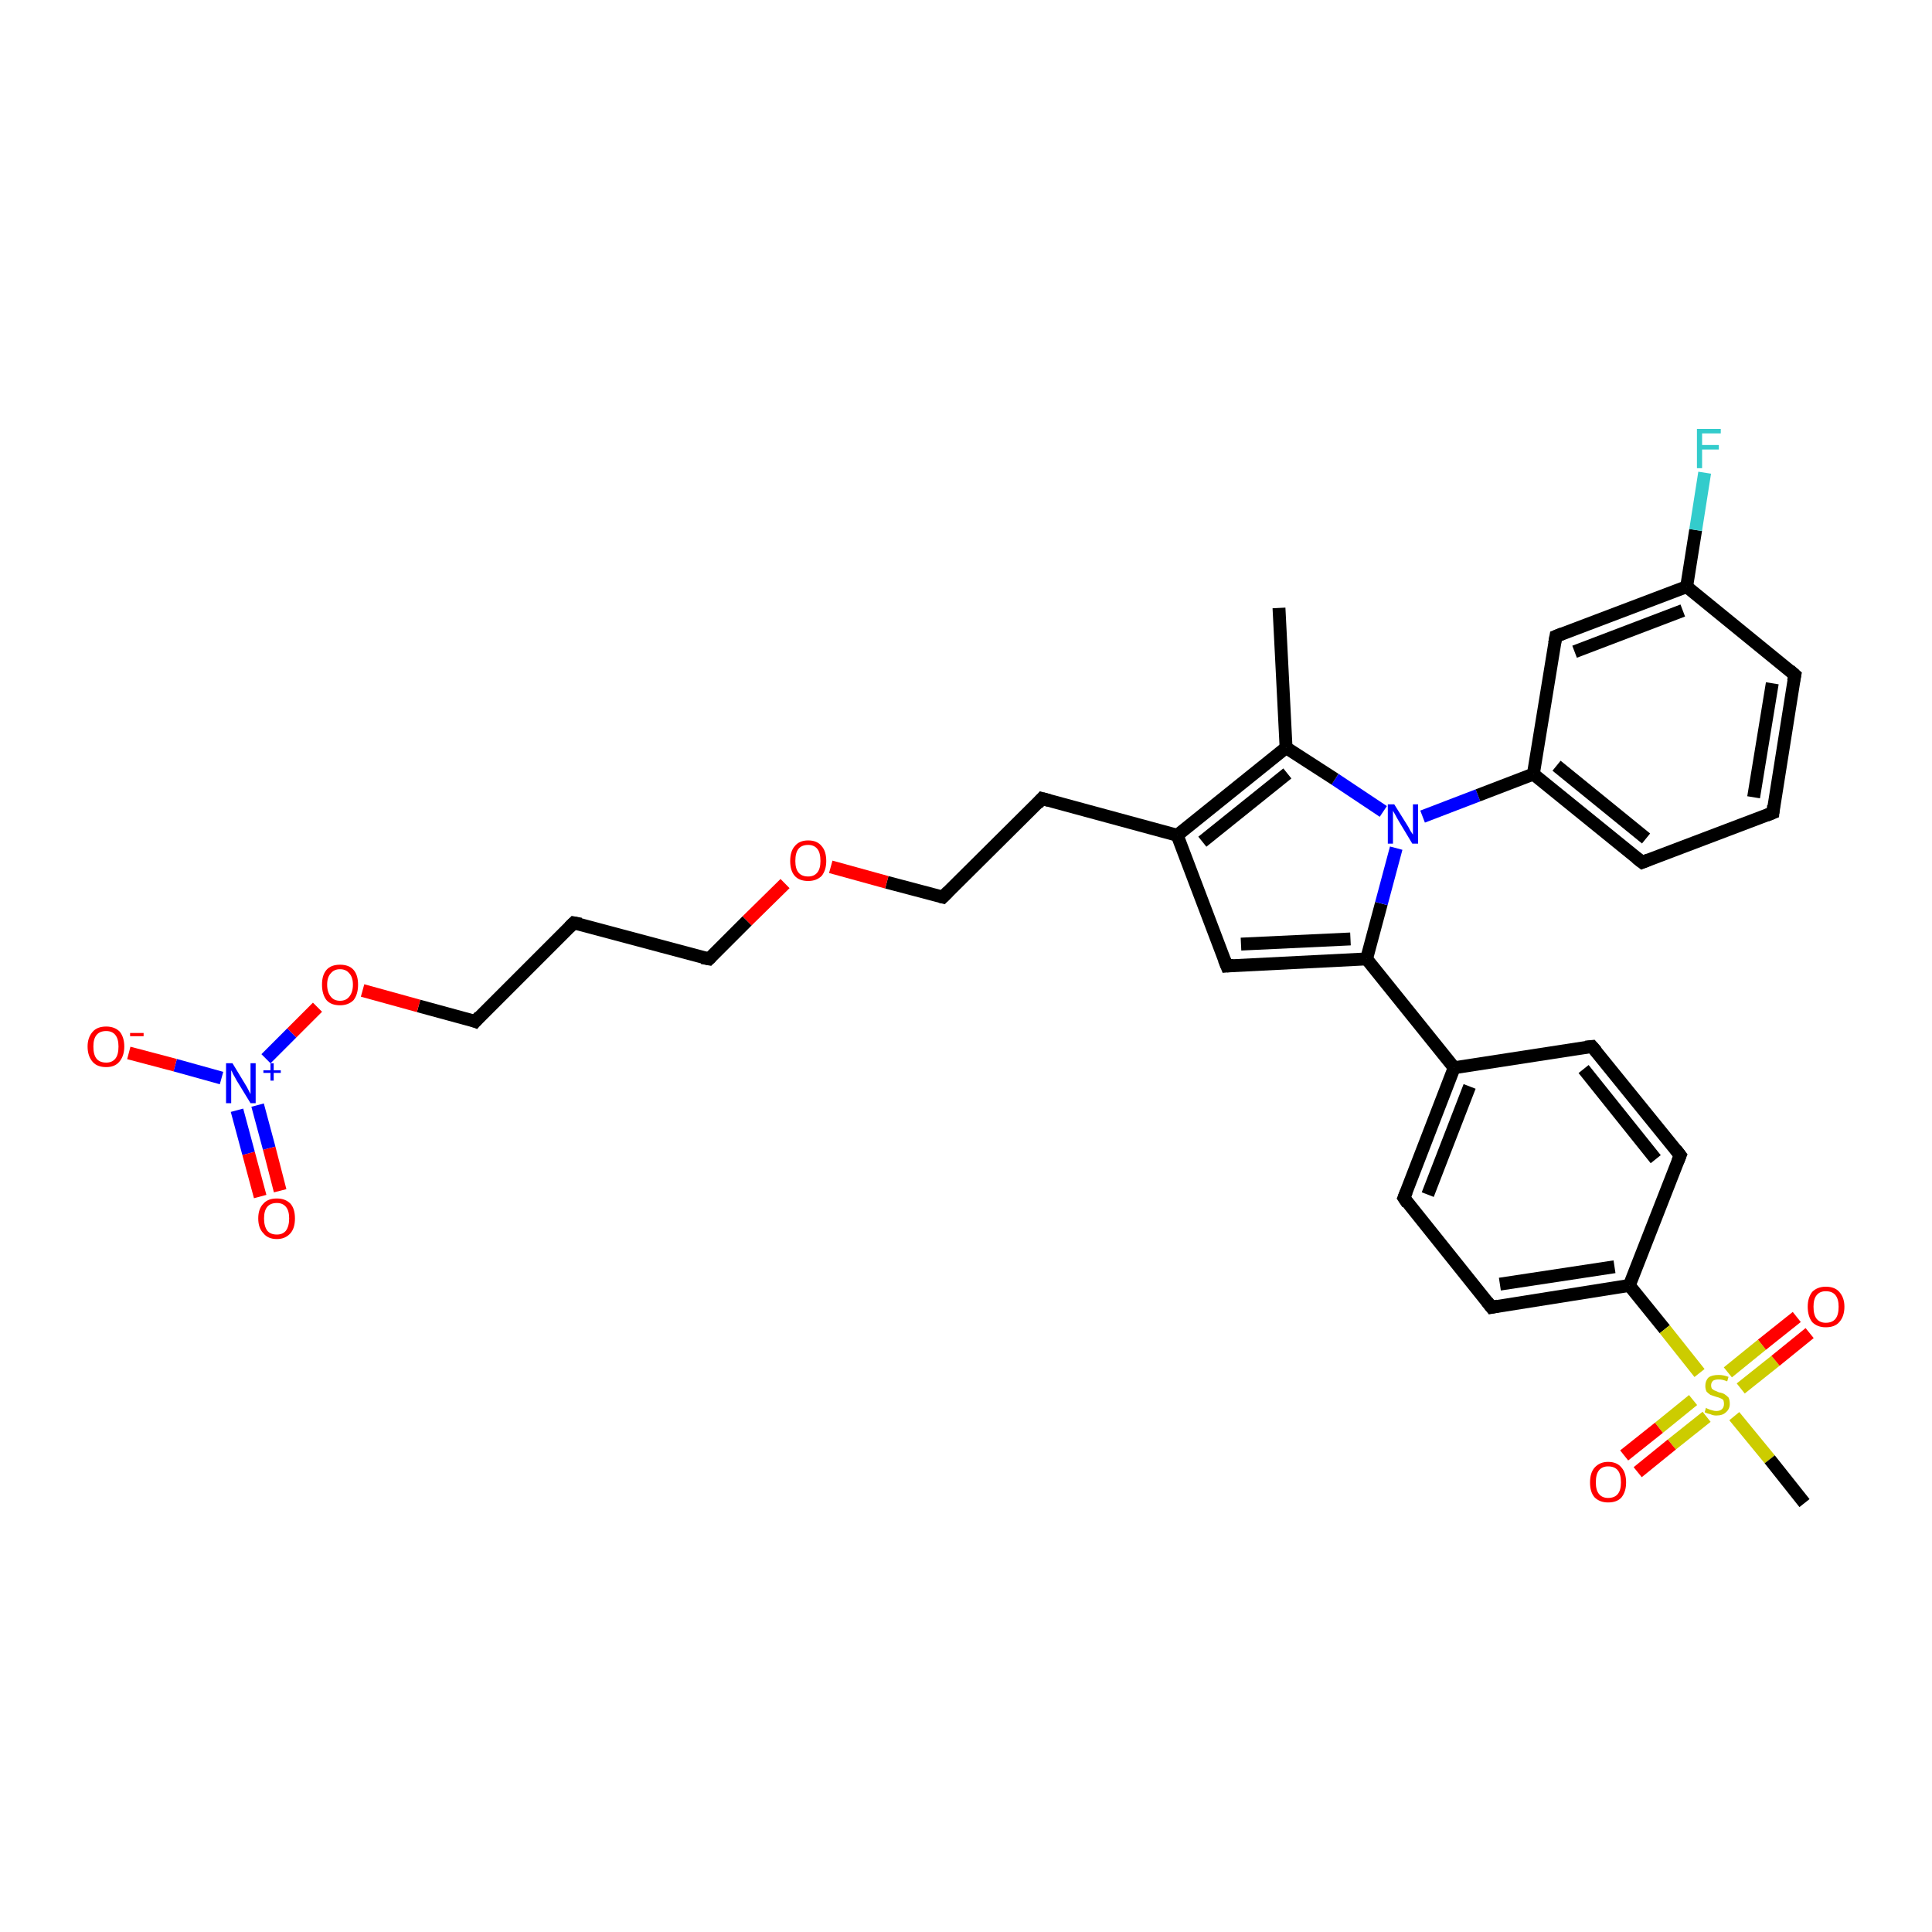 <?xml version='1.0' encoding='iso-8859-1'?>
<svg version='1.1' baseProfile='full'
              xmlns='http://www.w3.org/2000/svg'
                      xmlns:rdkit='http://www.rdkit.org/xml'
                      xmlns:xlink='http://www.w3.org/1999/xlink'
                  xml:space='preserve'
width='300px' height='300px' viewBox='0 0 300 300'>
<!-- END OF HEADER -->
<rect style='opacity:1.0;fill:#FFFFFF;stroke:none' width='300.0' height='300.0' x='0.0' y='0.0'> </rect>
<path class='bond-0 atom-0 atom-1' d='M 198.6,94.4 L 199.7,116.1' style='fill:none;fill-rule:evenodd;stroke:#000000;stroke-width:2.0px;stroke-linecap:butt;stroke-linejoin:miter;stroke-opacity:1' />
<path class='bond-1 atom-1 atom-2' d='M 199.7,116.1 L 182.8,129.7' style='fill:none;fill-rule:evenodd;stroke:#000000;stroke-width:2.0px;stroke-linecap:butt;stroke-linejoin:miter;stroke-opacity:1' />
<path class='bond-1 atom-1 atom-2' d='M 199.9,120.1 L 186.7,130.7' style='fill:none;fill-rule:evenodd;stroke:#000000;stroke-width:2.0px;stroke-linecap:butt;stroke-linejoin:miter;stroke-opacity:1' />
<path class='bond-2 atom-2 atom-3' d='M 182.8,129.7 L 161.8,124.0' style='fill:none;fill-rule:evenodd;stroke:#000000;stroke-width:2.0px;stroke-linecap:butt;stroke-linejoin:miter;stroke-opacity:1' />
<path class='bond-3 atom-3 atom-4' d='M 161.8,124.0 L 146.4,139.3' style='fill:none;fill-rule:evenodd;stroke:#000000;stroke-width:2.0px;stroke-linecap:butt;stroke-linejoin:miter;stroke-opacity:1' />
<path class='bond-4 atom-4 atom-5' d='M 146.4,139.3 L 137.7,137.0' style='fill:none;fill-rule:evenodd;stroke:#000000;stroke-width:2.0px;stroke-linecap:butt;stroke-linejoin:miter;stroke-opacity:1' />
<path class='bond-4 atom-4 atom-5' d='M 137.7,137.0 L 129.0,134.6' style='fill:none;fill-rule:evenodd;stroke:#FF0000;stroke-width:2.0px;stroke-linecap:butt;stroke-linejoin:miter;stroke-opacity:1' />
<path class='bond-5 atom-5 atom-6' d='M 121.9,137.2 L 116.0,143.0' style='fill:none;fill-rule:evenodd;stroke:#FF0000;stroke-width:2.0px;stroke-linecap:butt;stroke-linejoin:miter;stroke-opacity:1' />
<path class='bond-5 atom-5 atom-6' d='M 116.0,143.0 L 110.1,148.9' style='fill:none;fill-rule:evenodd;stroke:#000000;stroke-width:2.0px;stroke-linecap:butt;stroke-linejoin:miter;stroke-opacity:1' />
<path class='bond-6 atom-6 atom-7' d='M 110.1,148.9 L 89.1,143.3' style='fill:none;fill-rule:evenodd;stroke:#000000;stroke-width:2.0px;stroke-linecap:butt;stroke-linejoin:miter;stroke-opacity:1' />
<path class='bond-7 atom-7 atom-8' d='M 89.1,143.3 L 73.8,158.6' style='fill:none;fill-rule:evenodd;stroke:#000000;stroke-width:2.0px;stroke-linecap:butt;stroke-linejoin:miter;stroke-opacity:1' />
<path class='bond-8 atom-8 atom-9' d='M 73.8,158.6 L 65.0,156.2' style='fill:none;fill-rule:evenodd;stroke:#000000;stroke-width:2.0px;stroke-linecap:butt;stroke-linejoin:miter;stroke-opacity:1' />
<path class='bond-8 atom-8 atom-9' d='M 65.0,156.2 L 56.3,153.8' style='fill:none;fill-rule:evenodd;stroke:#FF0000;stroke-width:2.0px;stroke-linecap:butt;stroke-linejoin:miter;stroke-opacity:1' />
<path class='bond-9 atom-9 atom-10' d='M 49.3,156.4 L 45.3,160.4' style='fill:none;fill-rule:evenodd;stroke:#FF0000;stroke-width:2.0px;stroke-linecap:butt;stroke-linejoin:miter;stroke-opacity:1' />
<path class='bond-9 atom-9 atom-10' d='M 45.3,160.4 L 41.3,164.4' style='fill:none;fill-rule:evenodd;stroke:#0000FF;stroke-width:2.0px;stroke-linecap:butt;stroke-linejoin:miter;stroke-opacity:1' />
<path class='bond-10 atom-10 atom-11' d='M 34.4,167.4 L 27.2,165.4' style='fill:none;fill-rule:evenodd;stroke:#0000FF;stroke-width:2.0px;stroke-linecap:butt;stroke-linejoin:miter;stroke-opacity:1' />
<path class='bond-10 atom-10 atom-11' d='M 27.2,165.4 L 20.0,163.5' style='fill:none;fill-rule:evenodd;stroke:#FF0000;stroke-width:2.0px;stroke-linecap:butt;stroke-linejoin:miter;stroke-opacity:1' />
<path class='bond-11 atom-10 atom-12' d='M 36.8,172.4 L 38.6,179.1' style='fill:none;fill-rule:evenodd;stroke:#0000FF;stroke-width:2.0px;stroke-linecap:butt;stroke-linejoin:miter;stroke-opacity:1' />
<path class='bond-11 atom-10 atom-12' d='M 38.6,179.1 L 40.4,185.8' style='fill:none;fill-rule:evenodd;stroke:#FF0000;stroke-width:2.0px;stroke-linecap:butt;stroke-linejoin:miter;stroke-opacity:1' />
<path class='bond-11 atom-10 atom-12' d='M 40.0,171.6 L 41.8,178.3' style='fill:none;fill-rule:evenodd;stroke:#0000FF;stroke-width:2.0px;stroke-linecap:butt;stroke-linejoin:miter;stroke-opacity:1' />
<path class='bond-11 atom-10 atom-12' d='M 41.8,178.3 L 43.5,184.9' style='fill:none;fill-rule:evenodd;stroke:#FF0000;stroke-width:2.0px;stroke-linecap:butt;stroke-linejoin:miter;stroke-opacity:1' />
<path class='bond-12 atom-2 atom-13' d='M 182.8,129.7 L 190.5,150.0' style='fill:none;fill-rule:evenodd;stroke:#000000;stroke-width:2.0px;stroke-linecap:butt;stroke-linejoin:miter;stroke-opacity:1' />
<path class='bond-13 atom-13 atom-14' d='M 190.5,150.0 L 212.2,148.9' style='fill:none;fill-rule:evenodd;stroke:#000000;stroke-width:2.0px;stroke-linecap:butt;stroke-linejoin:miter;stroke-opacity:1' />
<path class='bond-13 atom-13 atom-14' d='M 192.7,146.6 L 209.7,145.8' style='fill:none;fill-rule:evenodd;stroke:#000000;stroke-width:2.0px;stroke-linecap:butt;stroke-linejoin:miter;stroke-opacity:1' />
<path class='bond-14 atom-14 atom-15' d='M 212.2,148.9 L 225.8,165.8' style='fill:none;fill-rule:evenodd;stroke:#000000;stroke-width:2.0px;stroke-linecap:butt;stroke-linejoin:miter;stroke-opacity:1' />
<path class='bond-15 atom-15 atom-16' d='M 225.8,165.8 L 218.0,186.0' style='fill:none;fill-rule:evenodd;stroke:#000000;stroke-width:2.0px;stroke-linecap:butt;stroke-linejoin:miter;stroke-opacity:1' />
<path class='bond-15 atom-15 atom-16' d='M 228.2,168.7 L 221.7,185.5' style='fill:none;fill-rule:evenodd;stroke:#000000;stroke-width:2.0px;stroke-linecap:butt;stroke-linejoin:miter;stroke-opacity:1' />
<path class='bond-16 atom-16 atom-17' d='M 218.0,186.0 L 231.6,203.0' style='fill:none;fill-rule:evenodd;stroke:#000000;stroke-width:2.0px;stroke-linecap:butt;stroke-linejoin:miter;stroke-opacity:1' />
<path class='bond-17 atom-17 atom-18' d='M 231.6,203.0 L 253.0,199.6' style='fill:none;fill-rule:evenodd;stroke:#000000;stroke-width:2.0px;stroke-linecap:butt;stroke-linejoin:miter;stroke-opacity:1' />
<path class='bond-17 atom-17 atom-18' d='M 232.9,199.4 L 250.7,196.7' style='fill:none;fill-rule:evenodd;stroke:#000000;stroke-width:2.0px;stroke-linecap:butt;stroke-linejoin:miter;stroke-opacity:1' />
<path class='bond-18 atom-18 atom-19' d='M 253.0,199.6 L 260.9,179.4' style='fill:none;fill-rule:evenodd;stroke:#000000;stroke-width:2.0px;stroke-linecap:butt;stroke-linejoin:miter;stroke-opacity:1' />
<path class='bond-19 atom-19 atom-20' d='M 260.9,179.4 L 247.2,162.5' style='fill:none;fill-rule:evenodd;stroke:#000000;stroke-width:2.0px;stroke-linecap:butt;stroke-linejoin:miter;stroke-opacity:1' />
<path class='bond-19 atom-19 atom-20' d='M 257.1,180.0 L 245.9,166.0' style='fill:none;fill-rule:evenodd;stroke:#000000;stroke-width:2.0px;stroke-linecap:butt;stroke-linejoin:miter;stroke-opacity:1' />
<path class='bond-20 atom-18 atom-21' d='M 253.0,199.6 L 258.5,206.4' style='fill:none;fill-rule:evenodd;stroke:#000000;stroke-width:2.0px;stroke-linecap:butt;stroke-linejoin:miter;stroke-opacity:1' />
<path class='bond-20 atom-18 atom-21' d='M 258.5,206.4 L 263.9,213.2' style='fill:none;fill-rule:evenodd;stroke:#CCCC00;stroke-width:2.0px;stroke-linecap:butt;stroke-linejoin:miter;stroke-opacity:1' />
<path class='bond-21 atom-21 atom-22' d='M 269.3,219.9 L 274.8,226.6' style='fill:none;fill-rule:evenodd;stroke:#CCCC00;stroke-width:2.0px;stroke-linecap:butt;stroke-linejoin:miter;stroke-opacity:1' />
<path class='bond-21 atom-21 atom-22' d='M 274.8,226.6 L 280.2,233.4' style='fill:none;fill-rule:evenodd;stroke:#000000;stroke-width:2.0px;stroke-linecap:butt;stroke-linejoin:miter;stroke-opacity:1' />
<path class='bond-22 atom-21 atom-23' d='M 270.3,215.6 L 275.7,211.3' style='fill:none;fill-rule:evenodd;stroke:#CCCC00;stroke-width:2.0px;stroke-linecap:butt;stroke-linejoin:miter;stroke-opacity:1' />
<path class='bond-22 atom-21 atom-23' d='M 275.7,211.3 L 281.0,207.0' style='fill:none;fill-rule:evenodd;stroke:#FF0000;stroke-width:2.0px;stroke-linecap:butt;stroke-linejoin:miter;stroke-opacity:1' />
<path class='bond-22 atom-21 atom-23' d='M 268.3,213.1 L 273.6,208.8' style='fill:none;fill-rule:evenodd;stroke:#CCCC00;stroke-width:2.0px;stroke-linecap:butt;stroke-linejoin:miter;stroke-opacity:1' />
<path class='bond-22 atom-21 atom-23' d='M 273.6,208.8 L 279.0,204.5' style='fill:none;fill-rule:evenodd;stroke:#FF0000;stroke-width:2.0px;stroke-linecap:butt;stroke-linejoin:miter;stroke-opacity:1' />
<path class='bond-23 atom-21 atom-24' d='M 262.9,217.4 L 257.6,221.7' style='fill:none;fill-rule:evenodd;stroke:#CCCC00;stroke-width:2.0px;stroke-linecap:butt;stroke-linejoin:miter;stroke-opacity:1' />
<path class='bond-23 atom-21 atom-24' d='M 257.6,221.7 L 252.2,226.0' style='fill:none;fill-rule:evenodd;stroke:#FF0000;stroke-width:2.0px;stroke-linecap:butt;stroke-linejoin:miter;stroke-opacity:1' />
<path class='bond-23 atom-21 atom-24' d='M 265.0,220.0 L 259.6,224.3' style='fill:none;fill-rule:evenodd;stroke:#CCCC00;stroke-width:2.0px;stroke-linecap:butt;stroke-linejoin:miter;stroke-opacity:1' />
<path class='bond-23 atom-21 atom-24' d='M 259.6,224.3 L 254.3,228.6' style='fill:none;fill-rule:evenodd;stroke:#FF0000;stroke-width:2.0px;stroke-linecap:butt;stroke-linejoin:miter;stroke-opacity:1' />
<path class='bond-24 atom-14 atom-25' d='M 212.2,148.9 L 214.5,140.3' style='fill:none;fill-rule:evenodd;stroke:#000000;stroke-width:2.0px;stroke-linecap:butt;stroke-linejoin:miter;stroke-opacity:1' />
<path class='bond-24 atom-14 atom-25' d='M 214.5,140.3 L 216.8,131.7' style='fill:none;fill-rule:evenodd;stroke:#0000FF;stroke-width:2.0px;stroke-linecap:butt;stroke-linejoin:miter;stroke-opacity:1' />
<path class='bond-25 atom-25 atom-26' d='M 220.9,126.8 L 229.5,123.5' style='fill:none;fill-rule:evenodd;stroke:#0000FF;stroke-width:2.0px;stroke-linecap:butt;stroke-linejoin:miter;stroke-opacity:1' />
<path class='bond-25 atom-25 atom-26' d='M 229.5,123.5 L 238.1,120.2' style='fill:none;fill-rule:evenodd;stroke:#000000;stroke-width:2.0px;stroke-linecap:butt;stroke-linejoin:miter;stroke-opacity:1' />
<path class='bond-26 atom-26 atom-27' d='M 238.1,120.2 L 255.0,133.9' style='fill:none;fill-rule:evenodd;stroke:#000000;stroke-width:2.0px;stroke-linecap:butt;stroke-linejoin:miter;stroke-opacity:1' />
<path class='bond-26 atom-26 atom-27' d='M 241.7,118.9 L 255.6,130.2' style='fill:none;fill-rule:evenodd;stroke:#000000;stroke-width:2.0px;stroke-linecap:butt;stroke-linejoin:miter;stroke-opacity:1' />
<path class='bond-27 atom-27 atom-28' d='M 255.0,133.9 L 275.3,126.2' style='fill:none;fill-rule:evenodd;stroke:#000000;stroke-width:2.0px;stroke-linecap:butt;stroke-linejoin:miter;stroke-opacity:1' />
<path class='bond-28 atom-28 atom-29' d='M 275.3,126.2 L 278.7,104.8' style='fill:none;fill-rule:evenodd;stroke:#000000;stroke-width:2.0px;stroke-linecap:butt;stroke-linejoin:miter;stroke-opacity:1' />
<path class='bond-28 atom-28 atom-29' d='M 272.3,123.8 L 275.2,106.1' style='fill:none;fill-rule:evenodd;stroke:#000000;stroke-width:2.0px;stroke-linecap:butt;stroke-linejoin:miter;stroke-opacity:1' />
<path class='bond-29 atom-29 atom-30' d='M 278.7,104.8 L 261.9,91.1' style='fill:none;fill-rule:evenodd;stroke:#000000;stroke-width:2.0px;stroke-linecap:butt;stroke-linejoin:miter;stroke-opacity:1' />
<path class='bond-30 atom-30 atom-31' d='M 261.9,91.1 L 263.3,82.3' style='fill:none;fill-rule:evenodd;stroke:#000000;stroke-width:2.0px;stroke-linecap:butt;stroke-linejoin:miter;stroke-opacity:1' />
<path class='bond-30 atom-30 atom-31' d='M 263.3,82.3 L 264.7,73.4' style='fill:none;fill-rule:evenodd;stroke:#33CCCC;stroke-width:2.0px;stroke-linecap:butt;stroke-linejoin:miter;stroke-opacity:1' />
<path class='bond-31 atom-30 atom-32' d='M 261.9,91.1 L 241.6,98.8' style='fill:none;fill-rule:evenodd;stroke:#000000;stroke-width:2.0px;stroke-linecap:butt;stroke-linejoin:miter;stroke-opacity:1' />
<path class='bond-31 atom-30 atom-32' d='M 261.3,94.8 L 244.5,101.2' style='fill:none;fill-rule:evenodd;stroke:#000000;stroke-width:2.0px;stroke-linecap:butt;stroke-linejoin:miter;stroke-opacity:1' />
<path class='bond-32 atom-25 atom-1' d='M 214.8,126.0 L 207.3,121.0' style='fill:none;fill-rule:evenodd;stroke:#0000FF;stroke-width:2.0px;stroke-linecap:butt;stroke-linejoin:miter;stroke-opacity:1' />
<path class='bond-32 atom-25 atom-1' d='M 207.3,121.0 L 199.7,116.1' style='fill:none;fill-rule:evenodd;stroke:#000000;stroke-width:2.0px;stroke-linecap:butt;stroke-linejoin:miter;stroke-opacity:1' />
<path class='bond-33 atom-32 atom-26' d='M 241.6,98.8 L 238.1,120.2' style='fill:none;fill-rule:evenodd;stroke:#000000;stroke-width:2.0px;stroke-linecap:butt;stroke-linejoin:miter;stroke-opacity:1' />
<path class='bond-34 atom-20 atom-15' d='M 247.2,162.5 L 225.8,165.8' style='fill:none;fill-rule:evenodd;stroke:#000000;stroke-width:2.0px;stroke-linecap:butt;stroke-linejoin:miter;stroke-opacity:1' />
<path d='M 162.9,124.3 L 161.8,124.0 L 161.1,124.8' style='fill:none;stroke:#000000;stroke-width:2.0px;stroke-linecap:butt;stroke-linejoin:miter;stroke-opacity:1;' />
<path d='M 147.2,138.5 L 146.4,139.3 L 146.0,139.2' style='fill:none;stroke:#000000;stroke-width:2.0px;stroke-linecap:butt;stroke-linejoin:miter;stroke-opacity:1;' />
<path d='M 110.4,148.6 L 110.1,148.9 L 109.0,148.7' style='fill:none;stroke:#000000;stroke-width:2.0px;stroke-linecap:butt;stroke-linejoin:miter;stroke-opacity:1;' />
<path d='M 90.2,143.5 L 89.1,143.3 L 88.4,144.0' style='fill:none;stroke:#000000;stroke-width:2.0px;stroke-linecap:butt;stroke-linejoin:miter;stroke-opacity:1;' />
<path d='M 74.5,157.8 L 73.8,158.6 L 73.3,158.4' style='fill:none;stroke:#000000;stroke-width:2.0px;stroke-linecap:butt;stroke-linejoin:miter;stroke-opacity:1;' />
<path d='M 190.1,149.0 L 190.5,150.0 L 191.6,149.9' style='fill:none;stroke:#000000;stroke-width:2.0px;stroke-linecap:butt;stroke-linejoin:miter;stroke-opacity:1;' />
<path d='M 218.4,185.0 L 218.0,186.0 L 218.6,186.9' style='fill:none;stroke:#000000;stroke-width:2.0px;stroke-linecap:butt;stroke-linejoin:miter;stroke-opacity:1;' />
<path d='M 230.9,202.1 L 231.6,203.0 L 232.6,202.8' style='fill:none;stroke:#000000;stroke-width:2.0px;stroke-linecap:butt;stroke-linejoin:miter;stroke-opacity:1;' />
<path d='M 260.5,180.4 L 260.9,179.4 L 260.2,178.5' style='fill:none;stroke:#000000;stroke-width:2.0px;stroke-linecap:butt;stroke-linejoin:miter;stroke-opacity:1;' />
<path d='M 247.9,163.3 L 247.2,162.5 L 246.2,162.6' style='fill:none;stroke:#000000;stroke-width:2.0px;stroke-linecap:butt;stroke-linejoin:miter;stroke-opacity:1;' />
<path d='M 254.1,133.2 L 255.0,133.9 L 256.0,133.5' style='fill:none;stroke:#000000;stroke-width:2.0px;stroke-linecap:butt;stroke-linejoin:miter;stroke-opacity:1;' />
<path d='M 274.3,126.6 L 275.3,126.2 L 275.4,125.1' style='fill:none;stroke:#000000;stroke-width:2.0px;stroke-linecap:butt;stroke-linejoin:miter;stroke-opacity:1;' />
<path d='M 278.5,105.8 L 278.7,104.8 L 277.9,104.1' style='fill:none;stroke:#000000;stroke-width:2.0px;stroke-linecap:butt;stroke-linejoin:miter;stroke-opacity:1;' />
<path d='M 242.6,98.4 L 241.6,98.8 L 241.4,99.9' style='fill:none;stroke:#000000;stroke-width:2.0px;stroke-linecap:butt;stroke-linejoin:miter;stroke-opacity:1;' />
<path class='atom-5' d='M 122.7 133.7
Q 122.7 132.2, 123.4 131.4
Q 124.1 130.5, 125.5 130.5
Q 126.9 130.5, 127.6 131.4
Q 128.3 132.2, 128.3 133.7
Q 128.3 135.1, 127.6 136.0
Q 126.8 136.8, 125.5 136.8
Q 124.1 136.8, 123.4 136.0
Q 122.7 135.2, 122.7 133.7
M 125.5 136.1
Q 126.4 136.1, 126.9 135.5
Q 127.4 134.9, 127.4 133.7
Q 127.4 132.4, 126.9 131.8
Q 126.4 131.2, 125.5 131.2
Q 124.5 131.2, 124.0 131.8
Q 123.5 132.4, 123.5 133.7
Q 123.5 134.9, 124.0 135.5
Q 124.5 136.1, 125.5 136.1
' fill='#FF0000'/>
<path class='atom-9' d='M 50.0 152.9
Q 50.0 151.4, 50.7 150.6
Q 51.4 149.8, 52.8 149.8
Q 54.2 149.8, 54.9 150.6
Q 55.6 151.4, 55.6 152.9
Q 55.6 154.4, 54.9 155.3
Q 54.1 156.1, 52.8 156.1
Q 51.4 156.1, 50.7 155.3
Q 50.0 154.4, 50.0 152.9
M 52.8 155.4
Q 53.7 155.4, 54.2 154.8
Q 54.8 154.1, 54.8 152.9
Q 54.8 151.7, 54.2 151.1
Q 53.7 150.5, 52.8 150.5
Q 51.9 150.5, 51.4 151.1
Q 50.8 151.7, 50.8 152.9
Q 50.8 154.1, 51.4 154.8
Q 51.9 155.4, 52.8 155.4
' fill='#FF0000'/>
<path class='atom-10' d='M 36.1 165.1
L 38.1 168.4
Q 38.3 168.7, 38.6 169.3
Q 38.9 169.9, 38.9 169.9
L 38.9 165.1
L 39.7 165.1
L 39.7 171.3
L 38.9 171.3
L 36.7 167.7
Q 36.5 167.3, 36.2 166.8
Q 36.0 166.3, 35.9 166.2
L 35.9 171.3
L 35.1 171.3
L 35.1 165.1
L 36.1 165.1
' fill='#0000FF'/>
<path class='atom-10' d='M 40.9 166.2
L 42.0 166.2
L 42.0 165.1
L 42.5 165.1
L 42.5 166.2
L 43.6 166.2
L 43.6 166.6
L 42.5 166.6
L 42.5 167.8
L 42.0 167.8
L 42.0 166.6
L 40.9 166.6
L 40.9 166.2
' fill='#0000FF'/>
<path class='atom-11' d='M 13.6 162.5
Q 13.6 161.1, 14.4 160.2
Q 15.1 159.4, 16.5 159.4
Q 17.8 159.4, 18.6 160.2
Q 19.3 161.1, 19.3 162.5
Q 19.3 164.0, 18.5 164.9
Q 17.8 165.7, 16.5 165.7
Q 15.1 165.7, 14.4 164.9
Q 13.6 164.0, 13.6 162.5
M 16.5 165.0
Q 17.4 165.0, 17.9 164.4
Q 18.4 163.8, 18.4 162.5
Q 18.4 161.3, 17.9 160.7
Q 17.4 160.1, 16.5 160.1
Q 15.5 160.1, 15.0 160.7
Q 14.5 161.3, 14.5 162.5
Q 14.5 163.8, 15.0 164.4
Q 15.5 165.0, 16.5 165.0
' fill='#FF0000'/>
<path class='atom-11' d='M 20.2 160.4
L 22.3 160.4
L 22.3 160.9
L 20.2 160.9
L 20.2 160.4
' fill='#FF0000'/>
<path class='atom-12' d='M 40.1 189.2
Q 40.1 187.7, 40.9 186.9
Q 41.6 186.1, 43.0 186.1
Q 44.3 186.1, 45.1 186.9
Q 45.8 187.7, 45.8 189.2
Q 45.8 190.7, 45.1 191.5
Q 44.3 192.4, 43.0 192.4
Q 41.6 192.4, 40.9 191.5
Q 40.1 190.7, 40.1 189.2
M 43.0 191.7
Q 43.9 191.7, 44.4 191.1
Q 44.9 190.4, 44.9 189.2
Q 44.9 188.0, 44.4 187.4
Q 43.9 186.8, 43.0 186.8
Q 42.0 186.8, 41.5 187.4
Q 41.0 188.0, 41.0 189.2
Q 41.0 190.4, 41.5 191.1
Q 42.0 191.7, 43.0 191.7
' fill='#FF0000'/>
<path class='atom-21' d='M 264.9 218.6
Q 265.0 218.7, 265.3 218.8
Q 265.5 218.9, 265.9 219.0
Q 266.2 219.1, 266.5 219.1
Q 267.1 219.1, 267.4 218.8
Q 267.7 218.5, 267.7 218.0
Q 267.7 217.7, 267.6 217.4
Q 267.4 217.2, 267.1 217.1
Q 266.9 217.0, 266.5 216.9
Q 265.9 216.7, 265.6 216.6
Q 265.3 216.4, 265.0 216.1
Q 264.8 215.7, 264.8 215.2
Q 264.8 214.4, 265.3 213.9
Q 265.8 213.5, 266.9 213.5
Q 267.6 213.5, 268.4 213.8
L 268.2 214.5
Q 267.5 214.2, 266.9 214.2
Q 266.3 214.2, 266.0 214.4
Q 265.7 214.7, 265.7 215.1
Q 265.7 215.4, 265.8 215.6
Q 266.0 215.8, 266.2 215.9
Q 266.5 216.0, 266.9 216.2
Q 267.5 216.3, 267.8 216.5
Q 268.1 216.7, 268.4 217.0
Q 268.6 217.4, 268.6 218.0
Q 268.6 218.8, 268.0 219.3
Q 267.5 219.8, 266.5 219.8
Q 266.0 219.8, 265.6 219.6
Q 265.1 219.5, 264.7 219.3
L 264.9 218.6
' fill='#CCCC00'/>
<path class='atom-23' d='M 280.7 202.9
Q 280.7 201.5, 281.4 200.6
Q 282.2 199.8, 283.5 199.8
Q 284.9 199.8, 285.6 200.6
Q 286.4 201.5, 286.4 202.9
Q 286.4 204.4, 285.6 205.3
Q 284.9 206.1, 283.5 206.1
Q 282.2 206.1, 281.4 205.3
Q 280.7 204.4, 280.7 202.9
M 283.5 205.4
Q 284.5 205.4, 285.0 204.8
Q 285.5 204.2, 285.5 202.9
Q 285.5 201.7, 285.0 201.1
Q 284.5 200.5, 283.5 200.5
Q 282.6 200.5, 282.1 201.1
Q 281.6 201.7, 281.6 202.9
Q 281.6 204.2, 282.1 204.8
Q 282.6 205.4, 283.5 205.4
' fill='#FF0000'/>
<path class='atom-24' d='M 246.9 230.2
Q 246.9 228.7, 247.6 227.9
Q 248.4 227.0, 249.7 227.0
Q 251.1 227.0, 251.8 227.9
Q 252.5 228.7, 252.5 230.2
Q 252.5 231.6, 251.8 232.5
Q 251.1 233.3, 249.7 233.3
Q 248.4 233.3, 247.6 232.5
Q 246.9 231.7, 246.9 230.2
M 249.7 232.6
Q 250.7 232.6, 251.2 232.0
Q 251.7 231.4, 251.7 230.2
Q 251.7 228.9, 251.2 228.3
Q 250.7 227.7, 249.7 227.7
Q 248.8 227.7, 248.3 228.3
Q 247.8 228.9, 247.8 230.2
Q 247.8 231.4, 248.3 232.0
Q 248.8 232.6, 249.7 232.6
' fill='#FF0000'/>
<path class='atom-25' d='M 216.5 124.9
L 218.5 128.1
Q 218.7 128.4, 219.0 129.0
Q 219.4 129.6, 219.4 129.6
L 219.4 124.9
L 220.2 124.9
L 220.2 131.0
L 219.3 131.0
L 217.2 127.5
Q 216.9 127.0, 216.7 126.6
Q 216.4 126.1, 216.3 125.9
L 216.3 131.0
L 215.5 131.0
L 215.5 124.9
L 216.5 124.9
' fill='#0000FF'/>
<path class='atom-31' d='M 263.5 66.6
L 267.2 66.6
L 267.2 67.3
L 264.3 67.3
L 264.3 69.1
L 266.9 69.1
L 266.9 69.8
L 264.3 69.8
L 264.3 72.7
L 263.5 72.7
L 263.5 66.6
' fill='#33CCCC'/>
</svg>
